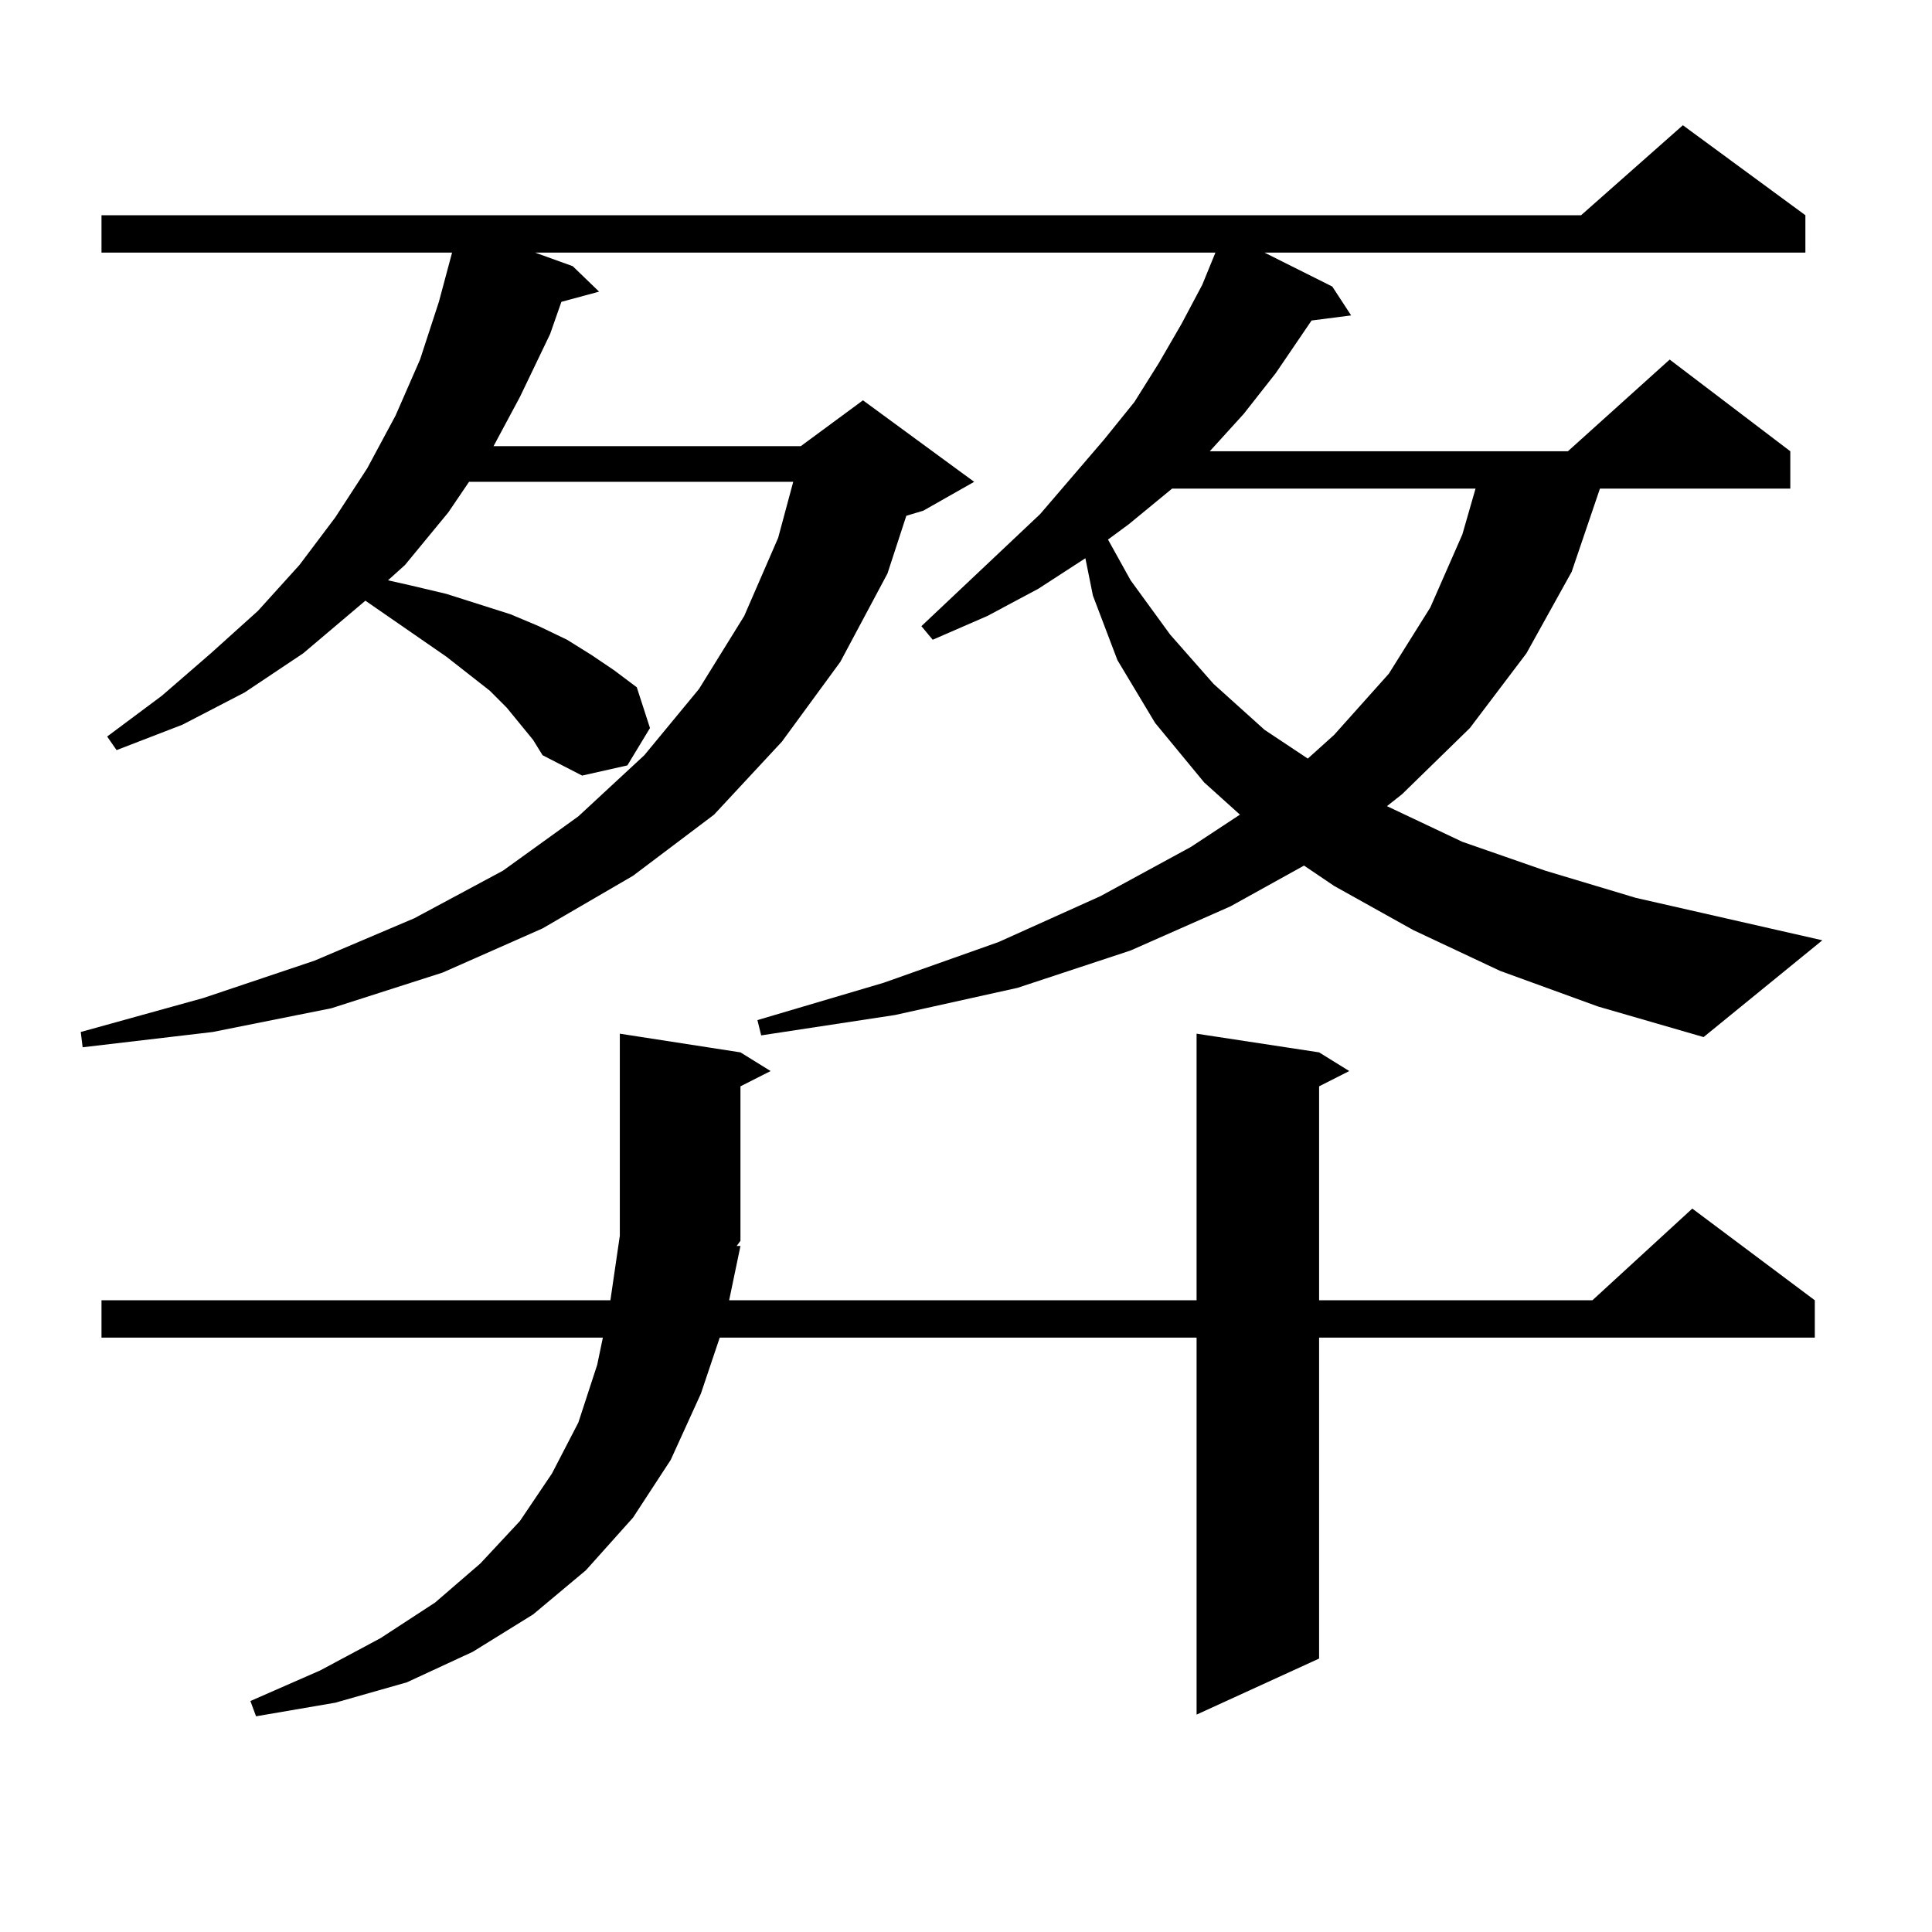 <?xml version="1.0" encoding="utf-8"?>
<!-- Generator: Adobe Illustrator 16.0.0, SVG Export Plug-In . SVG Version: 6.00 Build 0)  -->
<!DOCTYPE svg PUBLIC "-//W3C//DTD SVG 1.1//EN" "http://www.w3.org/Graphics/SVG/1.1/DTD/svg11.dtd">
<svg version="1.1" id="图层_1" xmlns="http://www.w3.org/2000/svg" xmlns:xlink="http://www.w3.org/1999/xlink" x="0px" y="0px"
	 width="1000px" height="1000px" viewBox="0 0 1000 1000" enable-background="new 0 0 1000 1000" xml:space="preserve">
<path d="M776.42,502.516l-44.877-21.094l-40.975-22.852l-15.609-10.547l-38.048,21.094l-51.706,22.852l-58.535,19.336
	l-63.413,14.063l-69.267,10.547l-1.951-7.91l65.364-19.336l59.511-21.094l52.682-23.73l46.828-25.488l25.365-16.699l-18.536-16.699
	l-25.365-30.762l-19.512-32.52l-12.683-33.398l-3.902-19.336l-24.39,15.82l-26.341,14.063l-28.292,12.305l-5.854-7.031
	l61.462-58.008l33.17-38.672l15.609-19.336l12.683-20.215l11.707-20.215l10.731-20.215l6.829-16.699H276.92l19.512,7.031
	l13.658,13.184l-19.512,5.273l-5.854,16.699l-15.609,32.52l-13.658,25.488h159.021l32.194-23.73l57.56,42.188l-26.341,14.941
	l-8.78,2.637l-9.756,29.883l-24.39,45.703l-30.243,41.309l-35.121,37.793l-41.95,31.641l-46.828,27.246l-51.706,22.852
	l-57.56,18.457l-61.462,12.305l-67.315,7.91l-0.976-7.91l63.413-17.578l57.56-19.336l51.706-21.973l45.853-24.609l39.023-28.125
	l34.146-31.641l28.292-34.277l23.414-37.793l17.561-40.43l7.805-29.004H242.774l-10.731,15.82l-22.438,27.246l-8.78,7.91
	l11.707,2.637l18.536,4.395l16.585,5.273l16.585,5.273l14.634,6.152l14.634,7.031l12.683,7.91l11.707,7.91l11.707,8.789
	l6.829,21.094l-11.707,19.336l-23.414,5.273l-20.487-10.547l-4.878-7.91l-13.658-16.699l-8.78-8.789l-22.438-17.578l-41.95-29.004
	l-32.194,27.246l-30.243,20.215l-32.194,16.699L60.34,388.258l-4.878-7.031l28.292-21.094l25.365-21.973l24.39-21.973l21.463-23.73
	l18.536-24.609l16.585-25.488l14.634-27.246l12.683-29.004l9.756-29.883l6.829-25.488H52.535v-19.336H818.37l52.682-46.582
	l63.413,46.582v19.336H654.472l35.121,17.578l9.756,14.941l-20.487,2.637l-18.536,27.246l-16.585,21.094L626.18,233.57h185.361
	l52.682-47.461l62.438,47.461v19.336h-98.534l-14.634,43.066l-23.414,42.188l-29.268,38.672l-35.121,34.277l-7.805,6.152
	l39.023,18.457l42.926,14.941l46.828,14.063l96.583,21.973l-61.462,50.098l-54.633-15.82L776.42,502.516z M383.259,644.898
	l-5.854,28.125h241.945V535.035l63.413,9.668l15.609,9.668l-15.609,7.91v110.742h141.46l51.706-47.461l63.413,47.461v19.336H682.764
	v166.113l-63.413,29.004V692.359H372.527l-9.756,29.004l-15.609,34.277l-19.512,29.883l-24.39,27.246l-27.316,22.852l-31.219,19.336
	l-34.146,15.82l-37.072,10.547l-40.975,7.031l-2.927-7.91l36.097-15.82l31.219-16.699l28.292-18.457l23.414-20.215l20.487-21.973
	l16.585-24.609l13.658-26.367l9.756-29.883l2.927-14.063H52.535v-19.336h263.408l4.878-33.398v-104.59l62.438,9.668l15.609,9.668
	l-15.609,7.91v79.98l-1.951,2.637H383.259z M606.668,252.906l-22.438,18.457l-10.731,7.91l11.707,21.094l20.487,28.125
	l22.438,25.488l26.341,23.73l22.438,14.941l13.658-12.305l28.292-31.641l21.463-34.277l16.585-37.793l6.829-23.73H606.668z"/>
</svg>
